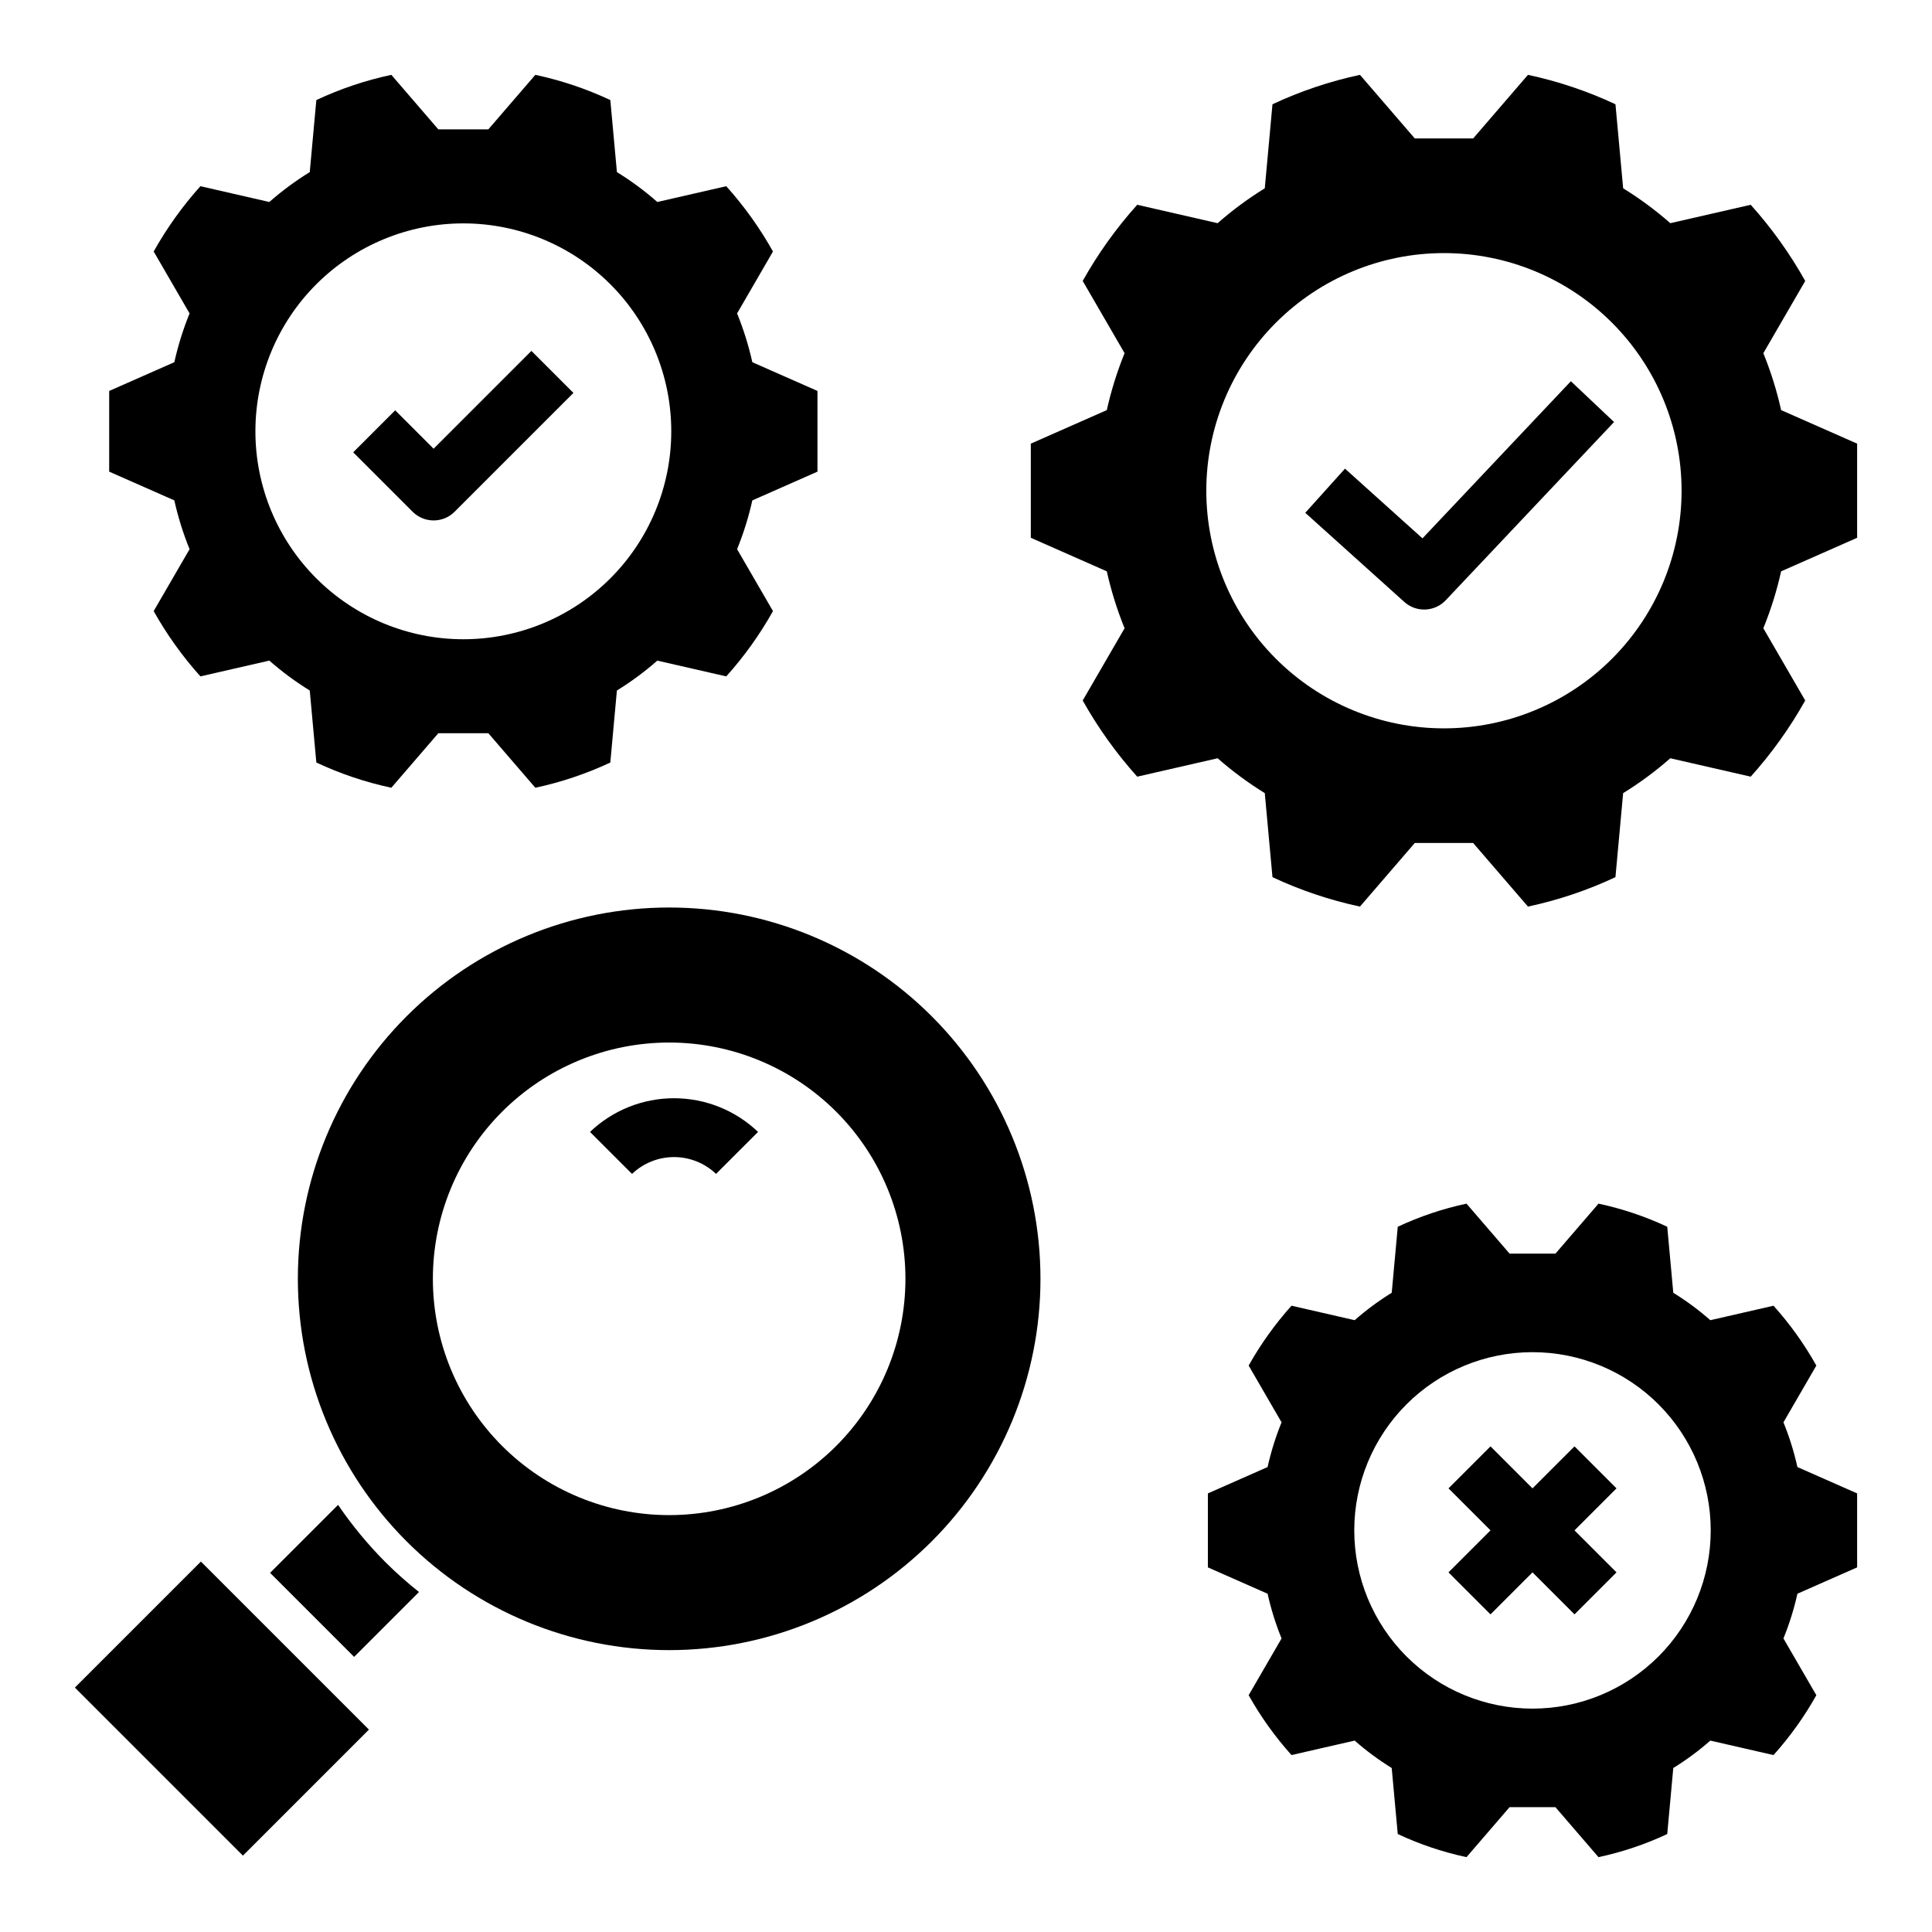<?xml version="1.0" encoding="UTF-8"?>
<!-- Uploaded to: ICON Repo, www.svgrepo.com, Generator: ICON Repo Mixer Tools -->
<svg fill="#000000" width="800px" height="800px" version="1.1" viewBox="144 144 512 512" xmlns="http://www.w3.org/2000/svg">
 <g>
  <path d="m390.91 413.32c-18.453-18.453-43.48-28.82-69.578-28.82-26.098 0-51.125 10.367-69.578 28.82-18.453 18.453-28.82 43.48-28.82 69.578 0 26.098 10.367 51.129 28.82 69.582 18.453 18.453 43.48 28.82 69.578 28.82 26.098 0 51.125-10.367 69.578-28.82 18.457-18.453 28.824-43.484 28.824-69.582 0-26.098-10.367-51.125-28.824-69.578zm-25.301 113.86c-11.742 11.742-27.668 18.34-44.277 18.34-16.605 0-32.535-6.598-44.277-18.34-11.742-11.746-18.34-27.672-18.34-44.281 0-16.605 6.598-32.531 18.34-44.277 11.742-11.742 27.672-18.34 44.277-18.34 16.609 0 32.535 6.598 44.277 18.34 11.742 11.746 18.34 27.672 18.34 44.277 0 16.609-6.598 32.535-18.34 44.281z"/>
  <path d="m300.36 443.97 11.133 11.129c3-2.863 6.984-4.461 11.133-4.461 4.148 0 8.137 1.598 11.133 4.461l11.133-11.129c-5.996-5.731-13.973-8.926-22.266-8.926-8.293 0-16.266 3.195-22.266 8.926z"/>
  <path d="m163.84 591.23 33.398-33.398 44.531 44.531-33.398 33.398z"/>
  <path d="m636.16 261.57-20.141-8.887c-1.148-5.148-2.727-10.195-4.715-15.082l11.098-19.145c-4.055-7.242-8.902-14.012-14.445-20.188l-21.312 4.879c-3.894-3.426-8.074-6.519-12.492-9.242l-2.039-22.273c-7.406-3.473-15.188-6.086-23.188-7.797l-14.523 16.852h-15.473l-14.523-16.852c-8 1.711-15.781 4.324-23.188 7.797l-2.039 22.273c-4.418 2.723-8.598 5.812-12.492 9.242l-21.312-4.879v-0.004c-5.547 6.176-10.391 12.945-14.449 20.188l11.098 19.145c-1.988 4.887-3.562 9.934-4.711 15.086l-20.141 8.887v24.949l20.141 8.887c1.148 5.152 2.723 10.199 4.711 15.086l-11.098 19.145c4.059 7.242 8.902 14.012 14.449 20.188l21.312-4.879h-0.004c3.898 3.426 8.078 6.516 12.496 9.238l2.039 22.273c7.406 3.473 15.184 6.09 23.184 7.797l14.523-16.852h15.473l14.527 16.852c8-1.707 15.777-4.324 23.184-7.797l2.039-22.273v0.004c4.418-2.723 8.598-5.816 12.496-9.242l21.312 4.879h-0.004c5.547-6.176 10.391-12.945 14.449-20.188l-11.098-19.145c1.988-4.887 3.566-9.934 4.711-15.082l20.145-8.891zm-109.5 75.453c-16.703 0-32.719-6.637-44.531-18.445-11.809-11.812-18.445-27.828-18.445-44.531s6.637-32.723 18.445-44.531c11.812-11.812 27.828-18.445 44.531-18.445 16.703 0 32.723 6.633 44.531 18.445 11.812 11.809 18.445 27.828 18.445 44.531s-6.633 32.719-18.445 44.531c-11.809 11.809-27.828 18.445-44.531 18.445z"/>
  <path d="m197.11 323.25 18.266-4.184c3.34 2.938 6.922 5.59 10.711 7.922l1.746 19.09c6.348 2.977 13.016 5.219 19.875 6.684l12.449-14.445h13.262l12.449 14.445c6.856-1.465 13.523-3.707 19.871-6.684l1.746-19.09 0.004 0.004c3.785-2.336 7.367-4.984 10.707-7.922l18.266 4.184h0.004c4.75-5.293 8.906-11.098 12.383-17.305l-9.512-16.41c1.703-4.191 3.055-8.516 4.039-12.93l17.262-7.621v-21.383l-17.262-7.617c-0.984-4.414-2.336-8.742-4.039-12.93l9.512-16.41c-3.477-6.207-7.629-12.008-12.383-17.305l-18.266 4.184c-3.34-2.938-6.926-5.586-10.711-7.922l-1.746-19.09c-6.352-2.977-13.02-5.219-19.875-6.684l-12.449 14.445h-13.262l-12.449-14.445c-6.859 1.465-13.527 3.707-19.875 6.684l-1.746 19.09c-3.789 2.336-7.371 4.984-10.711 7.922l-18.266-4.184c-4.754 5.293-8.906 11.098-12.383 17.305l9.512 16.41c-1.707 4.188-3.055 8.512-4.039 12.93l-17.266 7.617v21.383l17.262 7.617 0.004 0.004c0.98 4.414 2.332 8.738 4.039 12.93l-9.516 16.41c3.481 6.203 7.633 12.008 12.387 17.301zm69.676-120.05c14.617 0 28.633 5.805 38.965 16.137 10.336 10.336 16.141 24.352 16.141 38.965 0 14.617-5.805 28.633-16.141 38.965-10.332 10.336-24.348 16.141-38.965 16.141-14.613 0-28.629-5.805-38.965-16.141-10.332-10.332-16.137-24.348-16.137-38.965 0-14.613 5.805-28.629 16.137-38.965 10.336-10.332 24.352-16.137 38.965-16.137z"/>
  <path d="m520.97 286.67-20.531-18.473-10.531 11.699 26.242 23.617c3.176 2.859 8.055 2.664 10.988-0.445l44.605-47.23-11.445-10.809z"/>
  <path d="m258.91 281.92c2.09 0.004 4.09-0.828 5.566-2.305l31.488-31.488-11.133-11.133-25.922 25.922-10.18-10.18-11.129 11.133 15.742 15.742v0.004c1.477 1.477 3.477 2.309 5.566 2.305z"/>
  <path d="m636.16 559.37v-19.602l-15.824-6.984c-0.902-4.047-2.141-8.012-3.703-11.852l8.719-15.043c-3.188-5.688-6.996-11.008-11.352-15.859l-16.746 3.836c-3.059-2.695-6.344-5.125-9.816-7.266l-1.602-17.5v0.004c-5.82-2.731-11.93-4.785-18.215-6.125l-11.41 13.242h-12.16l-11.414-13.242c-6.285 1.34-12.395 3.394-18.215 6.125l-1.602 17.5v-0.004c-3.473 2.141-6.758 4.57-9.816 7.262l-16.746-3.836c-4.356 4.856-8.164 10.176-11.352 15.863l8.719 15.043c-1.562 3.84-2.801 7.805-3.703 11.852l-15.824 6.984v19.602l15.824 6.984c0.902 4.047 2.141 8.012 3.703 11.852l-8.719 15.043c3.188 5.688 6.992 11.008 11.352 15.859l16.746-3.836-0.004 0.004c3.062 2.691 6.348 5.121 9.816 7.262l1.602 17.5v-0.004c5.82 2.731 11.934 4.785 18.219 6.129l11.41-13.242h12.16l11.41 13.242c6.285-1.344 12.398-3.398 18.219-6.125l1.602-17.5c3.473-2.141 6.754-4.57 9.816-7.262l16.746 3.836c4.356-4.856 8.164-10.172 11.352-15.863l-8.719-15.043c1.562-3.84 2.801-7.805 3.703-11.852zm-86.031 37.434c-12.527 0-24.543-4.977-33.398-13.836-8.859-8.859-13.836-20.871-13.836-33.398s4.977-24.539 13.836-33.398c8.855-8.855 20.871-13.832 33.398-13.832s24.539 4.977 33.398 13.832c8.855 8.859 13.832 20.871 13.832 33.398s-4.977 24.539-13.832 33.398c-8.859 8.859-20.871 13.836-33.398 13.836z"/>
  <path d="m561.26 527.3-11.133 11.133-11.129-11.133-11.133 11.133 11.133 11.129-11.133 11.133 11.133 11.129 11.129-11.129 11.133 11.129 11.129-11.129-11.129-11.133 11.129-11.129z"/>
  <path d="m246.19 558.04c-4.66-4.68-8.879-9.777-12.598-15.23l-18.016 18.016 22.266 22.266 17.195-17.195h-0.004c-3.09-2.453-6.043-5.078-8.844-7.856z"/>
 </g>
</svg>